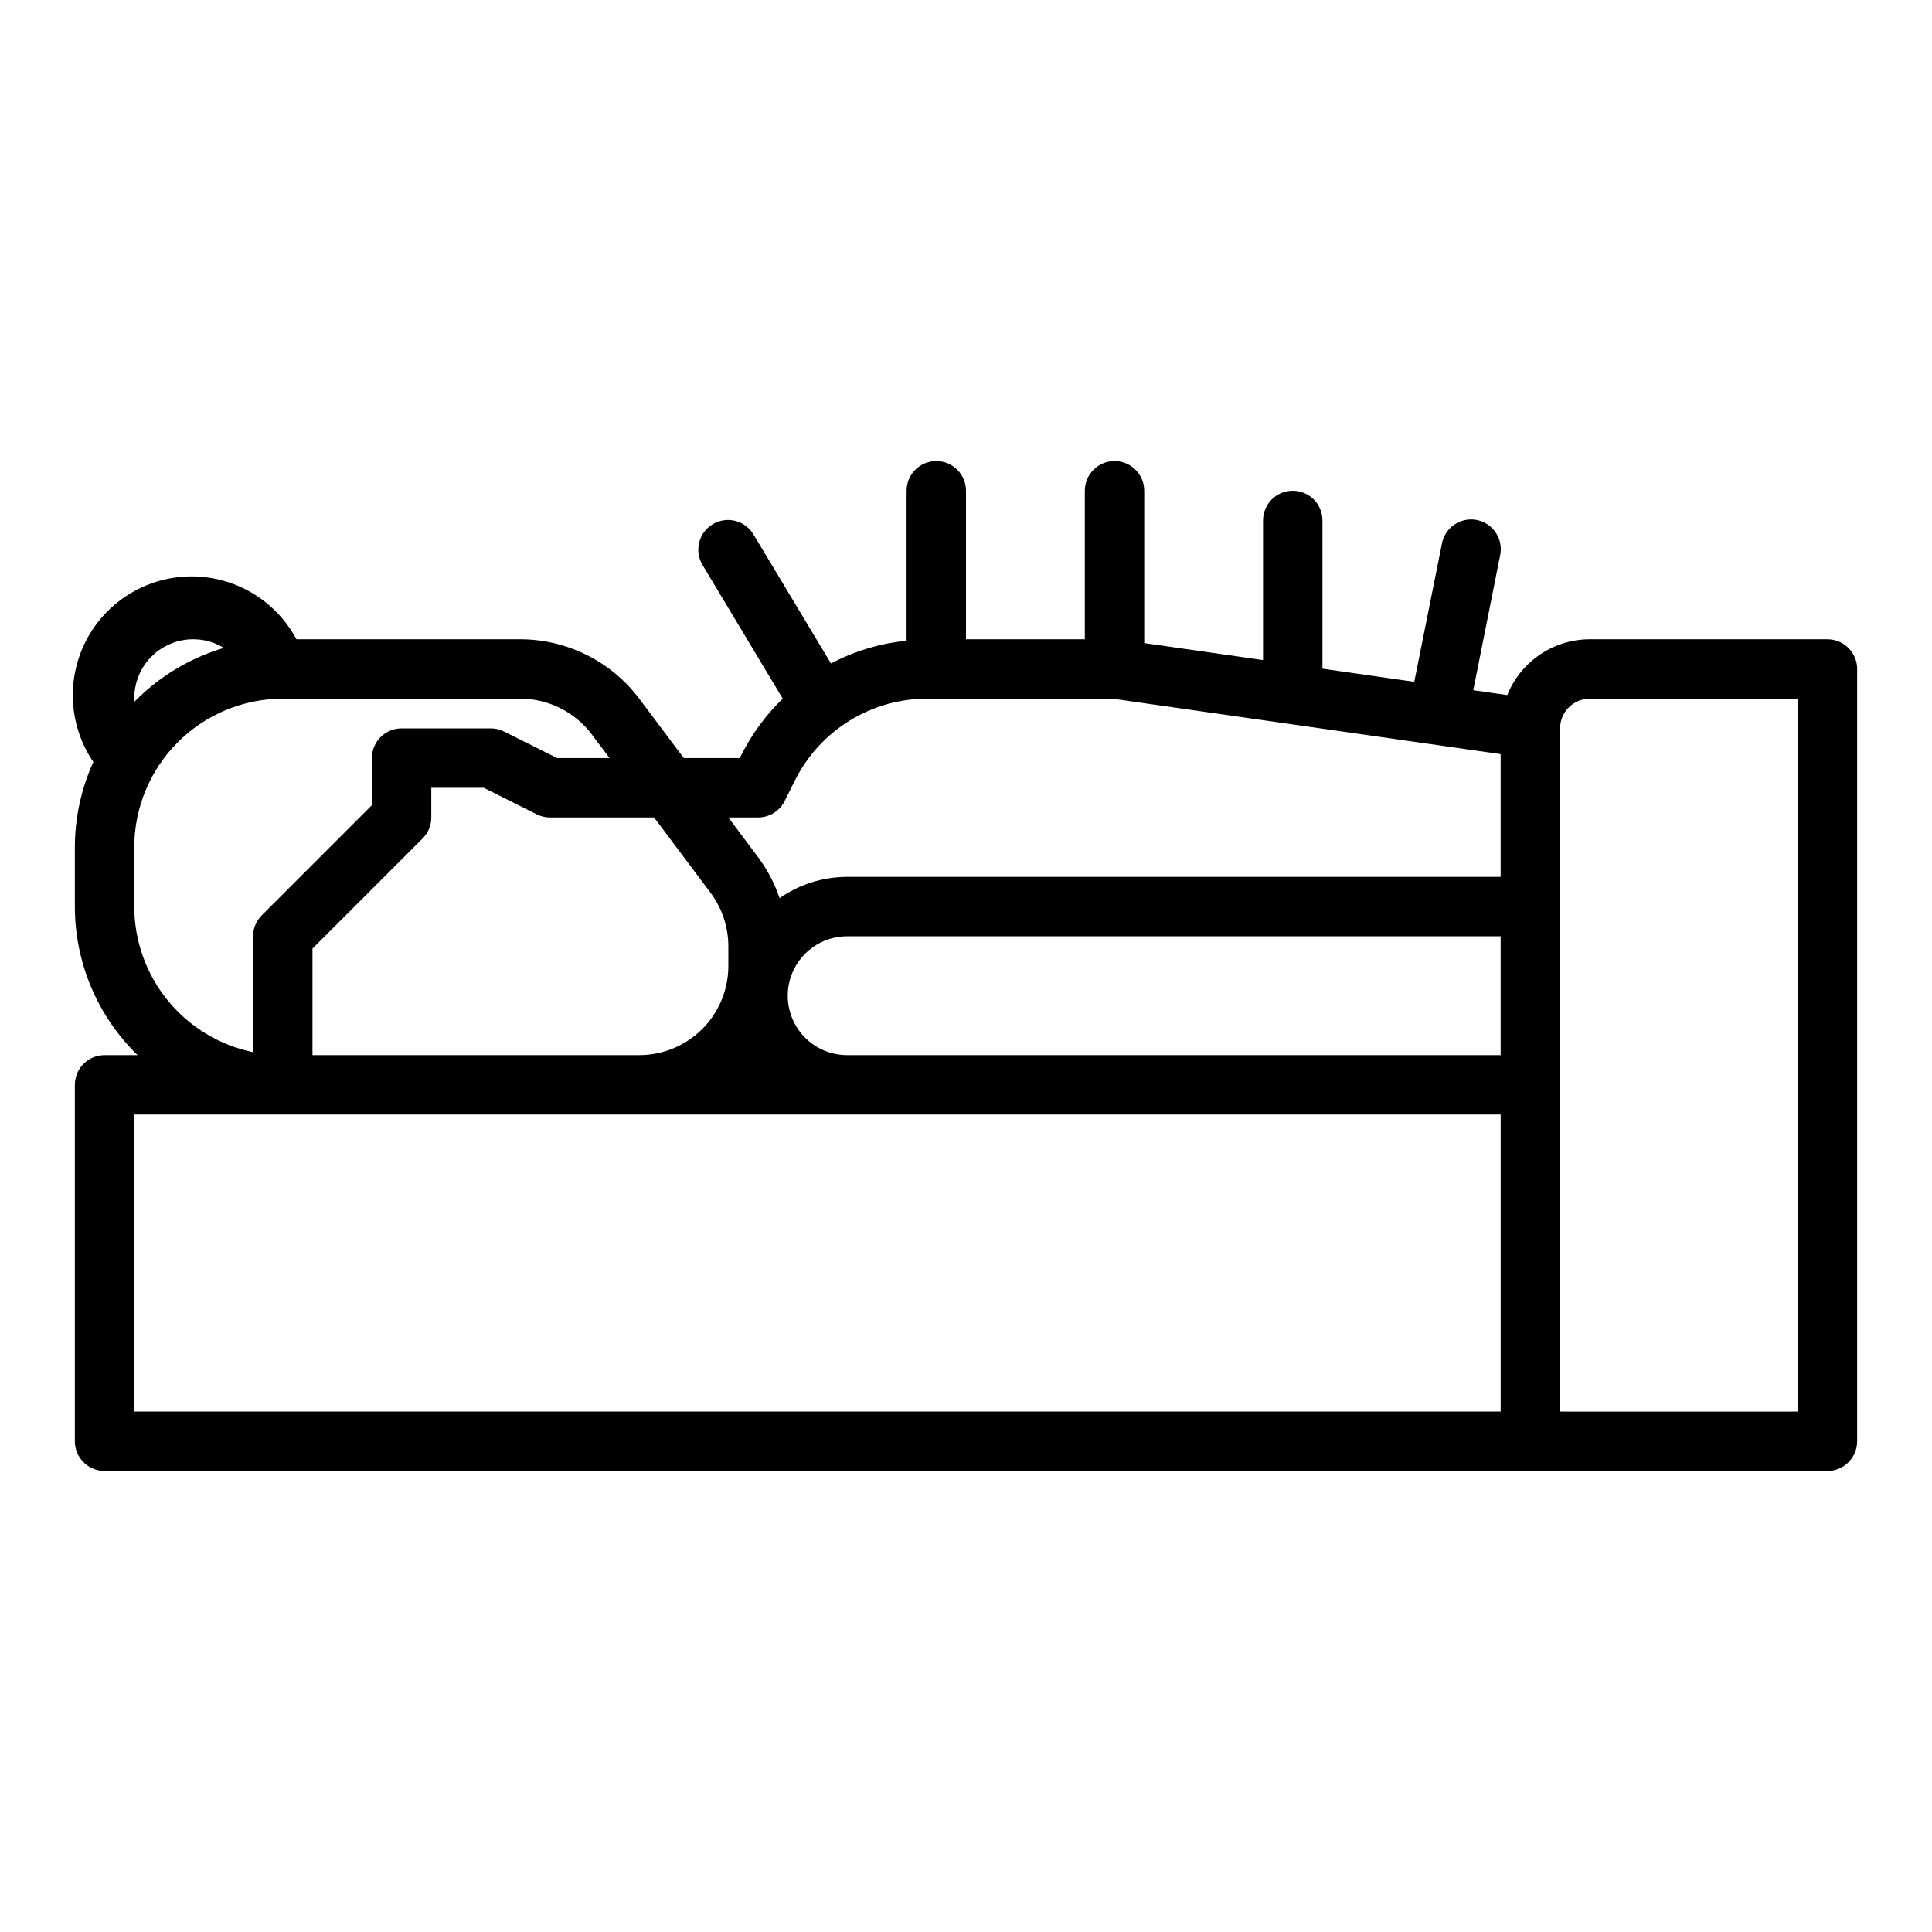 <?xml version="1.0" encoding="UTF-8"?>
<!-- Uploaded to: SVG Find, www.svgrepo.com, Generator: SVG Find Mixer Tools -->
<svg fill="#000000" width="800px" height="800px" version="1.1" viewBox="144 144 512 512" xmlns="http://www.w3.org/2000/svg">
 <path d="m628.29 313.41h-62.977c-4.703 0.008-9.297 1.418-13.195 4.051-3.894 2.633-6.914 6.371-8.676 10.734l-9.012-1.281 7.086-35.574v-0.004c0.488-2.078 0.113-4.266-1.039-6.062-1.152-1.793-2.988-3.047-5.082-3.465-2.09-0.418-4.266 0.031-6.019 1.246-1.758 1.215-2.945 3.09-3.289 5.195l-7.289 36.434-24.336-3.481v-39.281c0-4.348-3.523-7.871-7.871-7.871s-7.871 3.523-7.871 7.871v37l-31.488-4.504v-40.367c0-4.348-3.523-7.871-7.871-7.871s-7.871 3.523-7.871 7.871v39.359h-31.488v-39.359c0-4.348-3.527-7.871-7.875-7.871s-7.871 3.523-7.871 7.871v39.746c-7.004 0.699-13.812 2.742-20.043 6.019l-20.469-34.078h0.004c-1.055-1.828-2.801-3.156-4.848-3.688-2.047-0.527-4.219-0.215-6.027 0.875-1.812 1.086-3.109 2.856-3.602 4.91-0.492 2.055-0.137 4.223 0.984 6.012l21.184 35.305c-4.43 4.277-8.113 9.266-10.895 14.754l-0.512 0.992h-14.816l-11.809-15.746c-7.453-9.883-19.105-15.711-31.488-15.742h-59.363c-4.07-7.625-11.094-13.242-19.426-15.535-8.332-2.289-17.242-1.059-24.641 3.414-7.394 4.469-12.629 11.781-14.473 20.227-1.848 8.445-0.141 17.273 4.719 24.422-3.223 7.09-4.891 14.789-4.898 22.578v15.742c0 14.828 5.992 29.023 16.621 39.359h-8.746c-4.348 0-7.875 3.527-7.875 7.875v94.461c0 2.09 0.832 4.09 2.309 5.566 1.477 1.477 3.477 2.309 5.566 2.309h456.58c2.086 0 4.09-0.832 5.566-2.309 1.473-1.477 2.305-3.477 2.305-5.566v-204.67c0-2.086-0.832-4.09-2.305-5.566-1.477-1.477-3.481-2.305-5.566-2.305zm-310.95 47.23 14.957 19.949c3.059 4.09 4.715 9.062 4.723 14.168v5.246c0 6.262-2.488 12.27-6.918 16.699-4.43 4.426-10.438 6.914-16.699 6.914h-86.594v-28.227l29.184-29.184c1.477-1.477 2.305-3.477 2.305-5.566v-7.871h13.887l14.082 7.047c1.094 0.543 2.301 0.828 3.519 0.824zm35.422 47.234c0-4.176 1.66-8.18 4.613-11.133s6.957-4.613 11.133-4.613h173.18v31.488h-173.18c-4.176 0-8.18-1.656-11.133-4.609s-4.613-6.957-4.613-11.133zm-7.871-47.23v-0.004c2.984 0.004 5.711-1.684 7.047-4.352l2.684-5.375c3.25-6.555 8.27-12.066 14.492-15.91 6.223-3.848 13.395-5.875 20.711-5.852h48.973l102.89 14.699v32.535h-173.18c-6.406 0.004-12.652 1.969-17.902 5.637-1.324-3.902-3.254-7.574-5.715-10.879l-7.871-10.504zm-165.31-31.492c-0.031-3.727 1.273-7.348 3.676-10.195 2.406-2.852 5.754-4.75 9.434-5.344 3.684-0.598 7.457 0.141 10.641 2.086-8.977 2.66-17.125 7.562-23.68 14.242-0.008-0.262-0.07-0.52-0.07-0.789zm0 55.105v-15.742c0.012-10.438 4.164-20.441 11.543-27.82s17.383-11.527 27.816-11.543h62.977c7.43 0.023 14.422 3.516 18.895 9.449l4.723 6.297h-13.887l-14.082-7.047c-1.094-0.543-2.301-0.828-3.519-0.824h-23.617c-4.348 0-7.871 3.523-7.871 7.871v12.484l-29.184 29.184c-1.477 1.473-2.305 3.477-2.305 5.562v30.703c-8.883-1.828-16.867-6.66-22.602-13.688-5.738-7.027-8.875-15.816-8.887-24.887zm0 55.105h362.11v78.719h-362.11zm377.86 78.719v-181.05c0-4.348 3.527-7.875 7.875-7.875h55.105l-0.004 188.93z"/>
</svg>